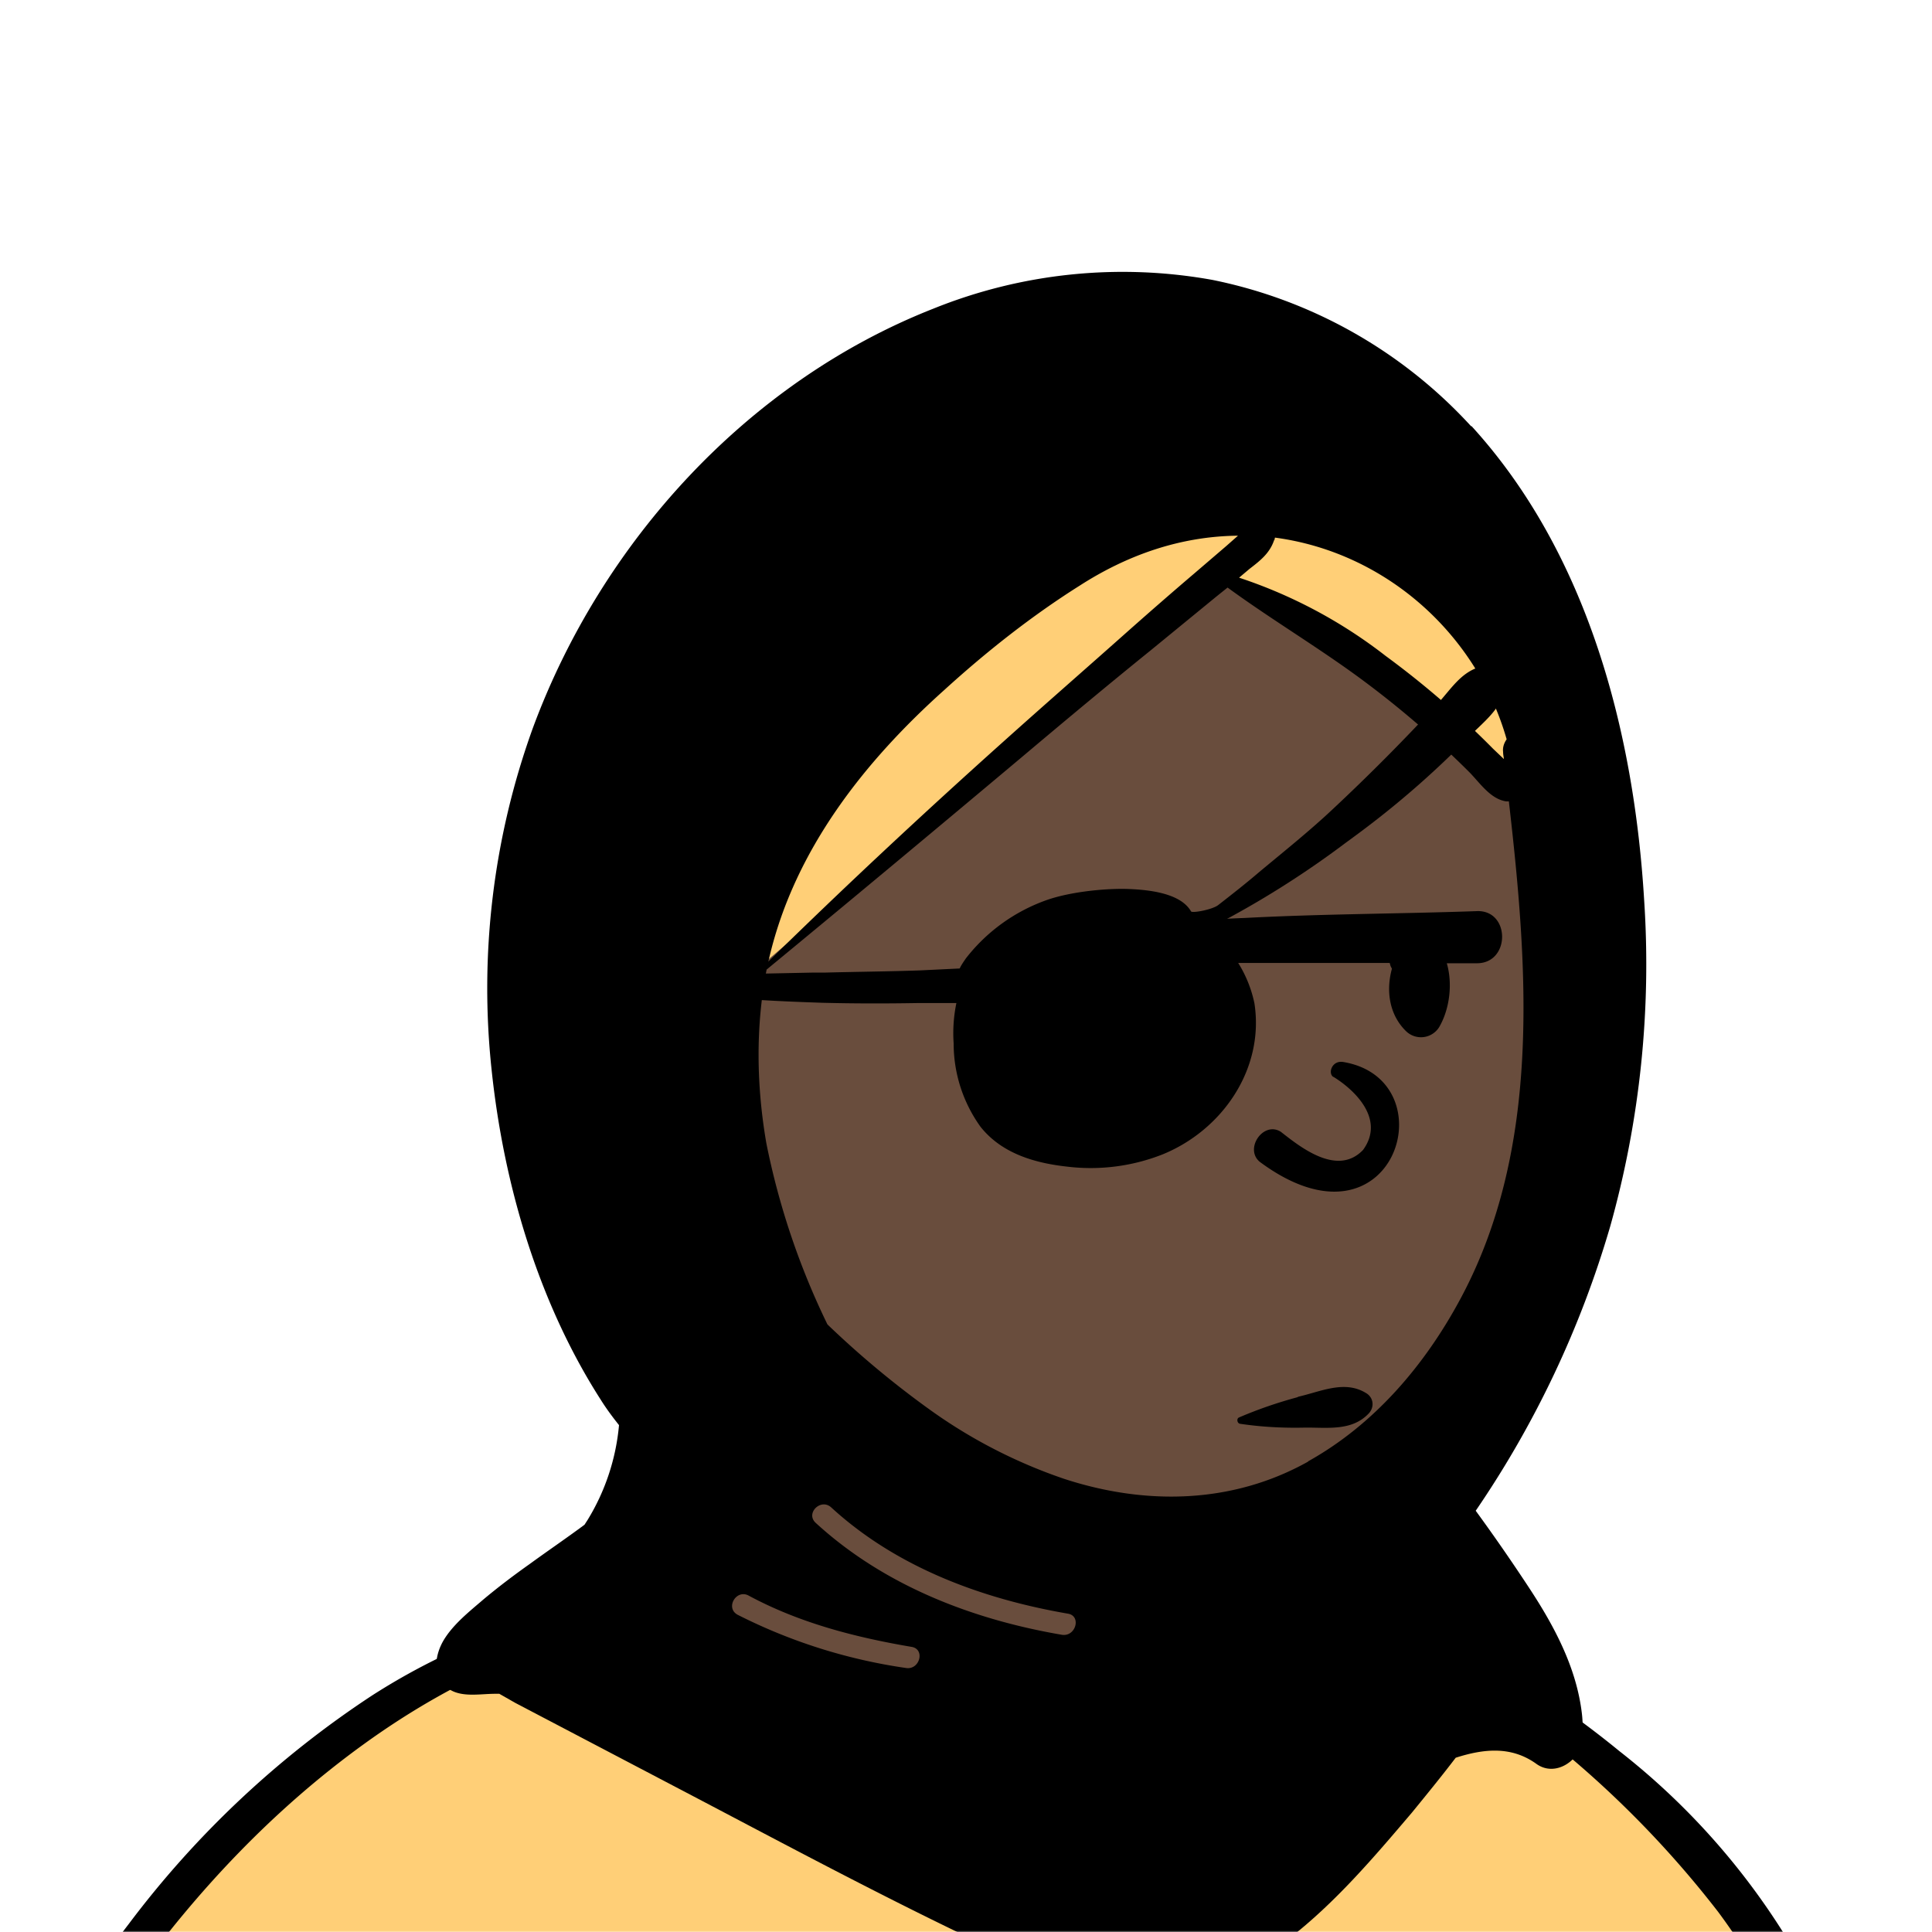 <svg xmlns="http://www.w3.org/2000/svg" viewBox="0 0 704 704" fill="none" shape-rendering="auto"><mask id="viewboxMask"><rect width="704" height="704" rx="0" ry="0" x="0" y="0" fill="#fff" /></mask><g mask="url(#viewboxMask)"><g fill-rule="evenodd" clip-rule="evenodd"><path d="M705.3 1074a2351.1 2351.1 0 0 1-15.6-101c-1-7.7-2.5-16.4 2.7-22 7.3-8 14-14.8 14.8-26.2.8-10.7-2.8-22.4-5-32.8a809.4 809.4 0 0 0-17.3-64.7c-6.6-21.7-13.9-43.2-21.3-64.6-6.9-20-13.5-40.3-22.5-59.5-17-36.5-46-63.5-81.6-81.6-9-4.5-27-20.5-36.3-24-8.5-3.4-8.5 6.3-16.9 2.6-6.7-2.9-13-6.7-16.7-13.2-4-7-14.3-16.9-15.9-25-3.3-17.4.3-32.2-12-45.3a90 90 0 0 0-41.1-23.8c-33.7-9.3-78.5-2.8-98.8 28.5-9.7 14.9-13 33-26.2 45.1-11.4 10.7-8.8 18-23.6 23.4-.9.3-23.6-4.5-24.4-4.2-16.2-3.5-31.7 6.2-46.5 11.8a325.4 325.4 0 0 0-63 32.3 399.2 399.2 0 0 0-102.3 98.5 482.5 482.5 0 0 0-76.4 161c-1.7 6.4-3.5 13-1.5 19.4 1.7 5.3 5.4 9.2 9.8 12.4 6 4.3 18 7 17.7 15.7-.1 6.6-2.4 13.5-3.5 20-1.3 7.7-2.3 15.5-3.4 23.2-4.8 35.4-8.6 71-10.3 106.6a920 920 0 0 0-.5 106c.1 2.3.8 4.5 2 6.2-1 .4-1.2 2.4.1 2.7l2.7.5a12 12 0 0 0 7 2.4l5.5.2c19.3 4 38.6 7.9 58.1 10.8 23.8 3.5 47.6 6.3 71.5 8.7 49.2 4.8 98 3.2 147.1.6a1877 1877 0 0 1 147.4-2c49.2 1.4 98.4 3.5 147.6 4.4 55 1 110-.5 164.8-5 7.5-.5 12.2-6.5 10.7-14-8.9-44.7-19-89.1-27-134Z" fill="#694d3d"/><path d="m201 597.5 1.2-.4c14.5-5.7 29.6-14.8 45.4-11.4.5-.2 10.8 1.9 17.9 3.2l-6.7 7L247 598c40.7 67.1 88.8 100.7 144.3 100.7 55.5 0 97.7-33.6 126.4-100.7l4-1c.4 0 1 .2 1.5.4 9.3 3.6 27.4 19.6 36.3 24.1 35.6 18 64.5 45 81.6 81.6 8.7 18.6 15.2 38 21.8 57.5l.7 2c7.4 21.4 14.7 43 21.3 64.6 6.3 20.4 12 41 16.6 61.8l.7 2.9c2.2 10.4 5.8 22 5 32.8a29 29 0 0 1-3 10.7l-80.4 29 38.4 261.3c-35.1 1.5-70.3 2-105.5 1.3-49.2-.9-98.4-3-147.6-4.3-47.7-1.2-95.3-.7-143 1.7l-12 .6a946.3 946.3 0 0 1-139.5-1l-3.1-.3v-38.3l16.3-212.9-83-15.6-81.3-39.5a21.7 21.7 0 0 1-5.6-8.8c-1.9-6-.5-12 1-18l.5-1.3a492.8 492.8 0 0 1 76.4-161A399.3 399.3 0 0 1 138 629.7c19.8-13 40.9-23.9 63-32.3Z" fill="#ffcf77"/><path d="M232.2 584.6c5.1-.3 10.3.6 15.4 1 .4.1.6.8 0 .9-9 1.9-18 4.5-26.9 7.1l-3.8 1.2c-10 3-19.8 6-29.6 10-19.4 7.9-37.8 18.5-54.8 30.8C67.2 682.8 20 754.3-9.9 828.3a526 526 0 0 0-24.3 77c-.4 1.6-2 5.4-1 7 .7 1.3 3.6 2.1 5 2.9l4.5 2.3 25.2 12.9 2.3 1.1c38 18.6 78.4 34.4 121 35.5l.4-3.7a342 342 0 0 1 9.9-60c.3-1 1.6-.6 1.7.3 3 23.1 2 46.4 1 69.7-1.8 41-4.3 82.2-6.5 123.3-1.2 20.6-2.6 41-3.9 61.7-1.3 20.5-1.7 41.6-4.7 62-.6 4.6-6 7-10 6.6-4.4-.5-7.9-4.5-8-9 0-11.9 1.5-24 2.4-35.8l2.5-33.8c3.1-41.1 6.8-82.2 10.2-123.3a4771 4771 0 0 1 3.8-43.7C76.4 979.8 34.2 963-6.1 943.5c-.6 13.2-2 26.5-3.4 39.6-3.8 36.8-7.1 73.6-9.6 110.5a2254.2 2254.2 0 0 0-4.2 92.7l-.2 7c0 4.4-.5 8.5-4.3 11.7-3.7 3.3-8.9 3.5-12.6 0-5-4.6-4.2-10.9-4-17.1a1675.6 1675.6 0 0 1 1.8-47.2 1321 1321 0 0 1 10.5-109.5l2-14c3.5-26 7.5-52.7 15.5-77.9-3.1-1.5-6.2-3-9.3-4.7-5.5-2.7-11.2-5.4-16.6-8.4-4.2-2.5-7.9-5.8-9-10.8-1.4-5.5.6-11.5 2-16.9v-.4a502 502 0 0 1 26.6-80 523.2 523.2 0 0 1 67.8-117 353.8 353.8 0 0 1 88.7-83.3 239 239 0 0 1 53.8-25.7 142.6 142.6 0 0 1 42.8-7.5Zm90.1-66c6-6.5 18.1.2 15.2 8.8a108.2 108.2 0 0 1-34.7 52A79.4 79.4 0 0 1 247 598l1.7 2.4a321.1 321.1 0 0 0 46.1 52.6c36 31.2 84.8 48 132 36 37.1-9.4 69.8-38.8 79.4-76.2-1.3.6-3 .9-4.8.5-7.7-1.7-15.3-9.8-20.3-15.6-5.3-6.3-9.5-13-12.6-20.7-5.6-14-7.4-32.1.3-45.7 1-1.7 3-.7 3.3 1l.3 2.5c1.5 12.7 3.3 25 9.3 36.6a76 76 0 0 0 18.2 23.1c2.6 2 5.8 3.6 8.1 6l.5.4c.6-5 4.1-7.3 7.6-7.2 3.3.2 7.3 1.6 8.8 2.3l.1.1a341 341 0 0 1 65.1 42 259 259 0 0 1 88.4 129c7.5 25.3 11.8 51.4 16.3 77.4l2.8 16c4.2 23.9 8.9 48.4 18.4 70.7 2.5 5.7.6 11.1-5.5 13.4A1493 1493 0 0 1 688 953c3.7 16 6 32.5 8.7 48.5 6 34.1 13.2 68 19.4 102 3.2 17.5 6.1 35 9.3 52.3l4.7 25.2 2.4 13.6.1.7c.5 2.4 1 4.9.4 7.3-.8 2.7-2.9 4.6-4.8 6.6-1.6 1.6-3.8 1.6-5.7.7l-.7-.3c-3.4-1.6-6-3.2-7.3-7-.7-2.5-1-5.2-1.5-7.7a3535.6 3535.6 0 0 1-7.8-43.6l-1.6-9.1c-5.2-31.4-10.2-62.9-12.8-94.5-1-14-2.3-28.1-3.5-42.2l-.9-10.5c-1.1-13.3-2.5-27-2.7-40.5l-4.5 1.6L657 964c-5.5 2-12.5 6-18.4 5.2-2.9-.3-5-1.2-6.8-2.9 2 28.8 4.8 57.4 8.5 86a1965.7 1965.7 0 0 0 22 135c.6 3.2 1.4 6.4 1.9 9.6.5 3.7-.5 5.9-2.5 9-1.7 2.4-5 3.7-7.8 2-3.6-2.3-5.5-4.3-6.5-8.4-1-3.7-1.6-7.6-2.3-11.4a1654.2 1654.2 0 0 1-11.4-65.2c-7.8-52-12.7-104.4-15.2-156.8a1388 1388 0 0 1-1.4-77.8c0-13.3.5-26.6 1.4-39.9 1-13.4 3-26.5 4.8-39.8 0-.5.7-.5.7 0 .8 14.9 2.1 29.8 2.8 44.7.6 14.3.9 28.5 1.4 42.8.6 18.7 1.5 37.5 2.7 56.2a9.6 9.6 0 0 1 8.5-3.1c4.7-1 9.7-3.4 14.1-5l16.8-5.5 26.4-8.7a679 679 0 0 1-18-80.8l-2-12.3c-4-24.2-8.5-48.5-15.8-72a229.8 229.8 0 0 0-34.8-68.2 370.2 370.2 0 0 0-52.7-55.3C557 627 539.7 614 523 600c.1.9.2 2 0 3-3.5 25.9-17 50-35.8 67.9-37.7 36-93.6 43.4-142 26.5-46.7-16.3-88-55-102.6-102.8-.3-.8.8-1 1.3-.5l2.4 3.3c0-.4.2-.9.7-1a129 129 0 0 0 46.6-29.2 100.2 100.2 0 0 0 21.3-33.3l.4-1c1.7-5 3.2-10.2 7-14.2Z" fill="#000"/></g><g transform="matrix(.998 0 0 1 156 62)"><g fill-rule="evenodd" clip-rule="evenodd"><path d="M260.3 105.2c150.5 4.7 159.6 76.2 159.6 196.1 0 120-78.1 195.5-106.9 208.7-28.7 13.2-104.4 69.8-172.7 43.7C72 527.6 91.7 417.3 91.7 370c0-47.4 18-269.5 168.6-264.7Z" fill="#694d3d"/><path d="M114.8 295.4c31.1-126.9 88-188.8 170.4-185.7C409 114.3 407.7 240.5 400 229c-5-7.5-40.6-33.7-106.5-78.7l-4-2.8-174.6 148Z" fill="#ffcf77"/><path d="M321.3 470.6c-27.6 15.4-59.2 16-89 6.3a187.5 187.5 0 0 1-49.5-25.5 341 341 0 0 1-37-30.8 272.6 272.6 0 0 1-22.3-66c-3.6-20.8-4-42.4.1-63.3 31-25.5 62-51.3 92.8-77.1 15.7-13.2 31.4-26.3 47.4-39.2l24.1-19.7 4-3.2c16.6 12.1 34.5 22.6 51 35a349.4 349.4 0 0 1 37.4 32.4c3.6 3.7 7.2 9 12.3 10.3a5 5 0 0 0 2 .2c7 60.7 12 126.4-17.8 181.5-13 24.1-31.4 45.6-55.5 59Zm-179.8 22.3c-3.8-3.5 1.9-9.1 5.7-5.6 23.8 21.8 55 33.3 86.4 38.7 5 .8 2.9 8.5-2.2 7.7-32.8-5.6-65-18-89.9-40.8ZM113 526.4c-4.6-2.5-.5-9.4 4-7 18.6 10 38.9 15.2 59.5 18.7 5.1.8 3 8.5-2 7.7a198.6 198.6 0 0 1-61.5-19.4Zm75.5-337c15.3-13.9 31.9-27 49.4-38 17.6-11.3 37-18 57.8-18.2l-4.2 3.7-11.8 10.1c-8 6.8-15.8 13.6-23.5 20.4-15.3 13.6-30.7 27-46 40.7-29.2 26.1-57.9 52.8-86 80.3l.5-2c9.3-38.9 34.6-70.9 63.8-97ZM309 134.8l.2-.9c40 5.3 73.5 34.7 84.6 73.5-1 1.4-1.5 3-1.3 4.6 0 .9.2 1.8.3 2.6l-4-3.8a325.7 325.7 0 0 0-39.2-33.8 178.2 178.2 0 0 0-53.5-28.5l3.8-3.2c3.9-3 7.4-5.7 9-10.5Zm71.8-41.5A175.2 175.2 0 0 0 286.4 40a185 185 0 0 0-102 10.5c-67.7 26.6-121.1 85-146.2 152.9a278.3 278.3 0 0 0-15 124.6c4.4 41.6 17 84.5 39.8 120 2 3.2 4.3 6.3 6.7 9.3a79.7 79.7 0 0 1-11.5 34.6l-1.1 1.7c-6.6 4.9-13.4 9.5-20 14.3-5.8 4.1-11.5 8.4-17 13-5 4.3-11 9-14.5 14.9-2.8 4.8-4 11.3-.1 15.8 4.7 5.5 12.6 3.6 19 3.6H26l5.8 3.3 57.7 30.2c38.3 20 76.5 40.6 115.7 59 18.1 8.5 37.5 16 57.8 16 19.1-.1 36.3-7.7 51.2-19.2 17-13.1 31.2-29.8 45-46 5.4-6.6 10.8-13.2 16-20 10.3-3.3 20.3-4.3 29.4 2.2 7.3 5.3 16.8-1.8 17-9.7 0-2.8 0-5.6-.3-8.3-1.9-16.8-10-32-19.3-46.1a694.1 694.1 0 0 0-19.5-28.1 363.6 363.6 0 0 0 49.1-103.6A353 353 0 0 0 444 266c-3.7-61.4-20.6-126.3-63-172.7Z" fill="#000"/></g></g><g transform="translate(315 248)"><path fill-rule="evenodd" clip-rule="evenodd" d="m157.9 261 2-.5c7.7-2 15.7-5.4 23-.8 2.6 1.6 3 5 .9 7.3-6 6.4-14.6 5.2-22.6 5.2h-.4c-8 .2-16-.2-24-1.4-1-.2-1.3-1.9-.3-2.3 7-3 14-5.4 21.4-7.4Zm13-116.6c7.5 4.6 19 15.3 10.8 26.6-9.5 10-23.3-1.4-30-6.6-6.4-4-13.4 6.3-7.6 11 49 36.3 69-29.8 30.5-36.4-4.2-.8-5.8 4-3.8 5.4ZM223.2 84c12.2-.4 12.2 19 0 19h-11c2.2 7.6 1 16.8-2.8 23.3a7.8 7.8 0 0 1-12 1.5c-6.2-6-7.4-14.8-5.2-22.8l-.5-1-.3-1.1h-52.9c-11.5 0-23 .2-34.4 0l.4.7a30 30 0 0 1 1.1 13.6c-.3 2-.9 4.5-2 6.4-.6 2.3-1.2 4.5-3 6.1a6 6 0 0 1-1.6 1.1c-1 1-2.3 1.8-4 1.8-1 0-2-.2-3-.6-1.5.1-3-.6-4.4-1.2a9 9 0 0 1-2.8-2c-.4 0-.8-.2-1.1-.4-2.3-1.4-3.2-4.2-3.3-6.8v-.5l-.2-1c-.8-4.5.1-9.7 1-14l.8-3.7c-2.3 0-4.5-.2-6.8-.3-5.8-.2-12.7.6-18-1.8-.4-.2-.3-.7 0-1 4.8-3.4 12.4-4 18.3-5.1l.5-.1a372.7 372.7 0 0 1 62.5-7.6C166.8 85 195 85 223.3 84Z" fill="#000"/></g><g transform="translate(279 400)"></g><g transform="translate(179 343)"></g><g transform="translate(203 303)"><path fill-rule="evenodd" clip-rule="evenodd" d="M335.4-59.6c5.8-2 10.4 4 9.3 9.3-1.3 6.1-7.8 11-12 15.4a335 335 0 0 1-42.2 36.7l-3 2.2A342.6 342.6 0 0 1 243.8 32c-2 1-4.3 2.6-6.7 3.8a45 45 0 0 1 17 26.8c3.7 24-11.8 46.3-33.6 55.1a71.3 71.3 0 0 1-34.7 4.4c-11.8-1.3-23.8-4.8-31.5-14.5a52 52 0 0 1-9.8-30.4 54 54 0 0 1 1-14.7h-14.2c-11.5.2-23 .2-34.6-.1-12-.4-23.8-.9-35.7-2-5.2-.4-10.4-1.2-15.5-2-5-.6-10.6-1-15.3-3-.3 0-.2-.6 0-.6 5-1.7 10.8-1.4 16-1.7l5-.3L64 52l29.4-.6h4.3c11.5-.3 23-.4 34.6-.8l14.4-.7c.6-1.3 1.4-2.4 2.2-3.6a64.5 64.5 0 0 1 30-21.5c8-2.7 19.5-4 27.9-3.9 8.4.2 20.3 1.4 24.2 8.2.4.7 7.7-.6 9.9-2.3 5-3.9 10-7.8 14.9-12 9-7.5 18.4-15 27-23.1a744.6 744.6 0 0 0 38.7-39c4.2-4.7 7.8-10.3 13.9-12.4Z" fill="#000"/></g></g></svg>
